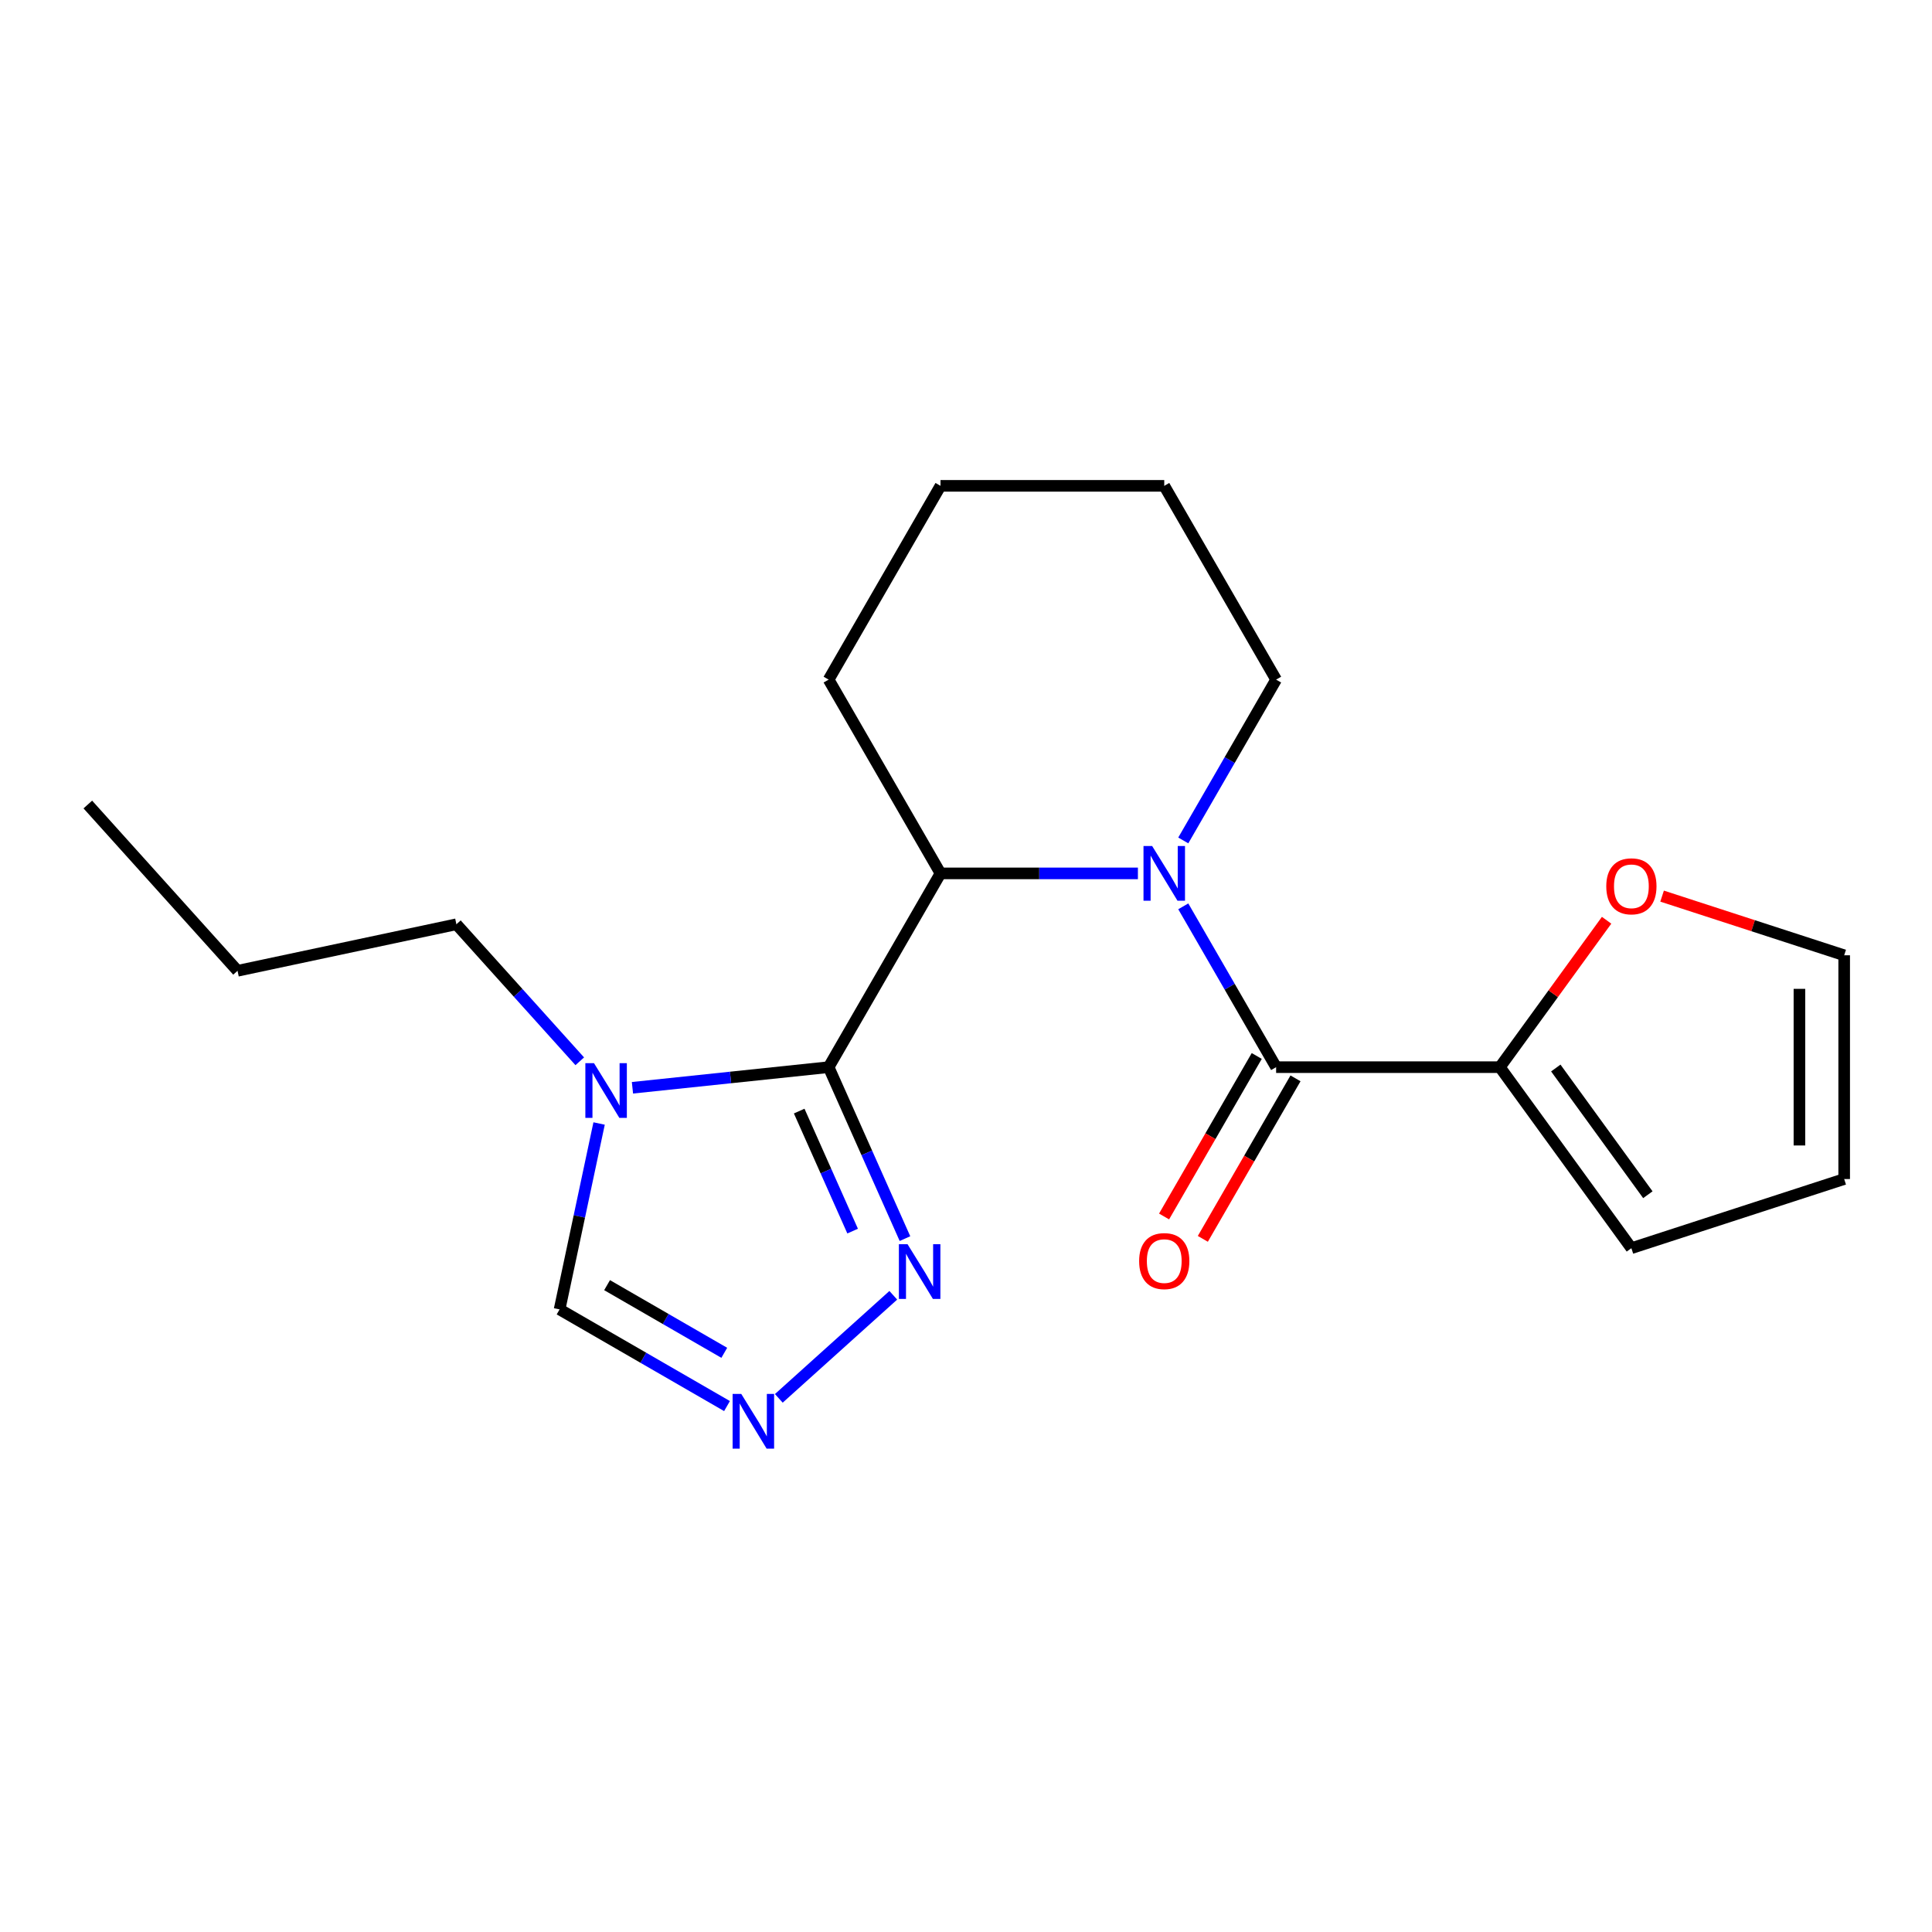 <?xml version='1.0' encoding='iso-8859-1'?>
<svg version='1.1' baseProfile='full'
              xmlns='http://www.w3.org/2000/svg'
                      xmlns:rdkit='http://www.rdkit.org/xml'
                      xmlns:xlink='http://www.w3.org/1999/xlink'
                  xml:space='preserve'
width='1000px' height='1000px' viewBox='0 0 1000 1000'>
<!-- END OF HEADER -->
<rect style='opacity:1.0;fill:#FFFFFF;stroke:none' width='1000' height='1000' x='0' y='0'> </rect>
<path class='bond-2' d='M 428.897,552.361 L 378.126,557.697' style='fill:none;fill-rule:evenodd;stroke:#000000;stroke-width:6px;stroke-linecap:butt;stroke-linejoin:miter;stroke-opacity:1' />
<path class='bond-2' d='M 378.126,557.697 L 327.356,563.033' style='fill:none;fill-rule:evenodd;stroke:#0000FF;stroke-width:6px;stroke-linecap:butt;stroke-linejoin:miter;stroke-opacity:1' />
<path class='bond-3' d='M 428.897,552.361 L 486.803,452.066' style='fill:none;fill-rule:evenodd;stroke:#000000;stroke-width:6px;stroke-linecap:butt;stroke-linejoin:miter;stroke-opacity:1' />
<path class='bond-4' d='M 428.897,552.361 L 448.653,596.733' style='fill:none;fill-rule:evenodd;stroke:#000000;stroke-width:6px;stroke-linecap:butt;stroke-linejoin:miter;stroke-opacity:1' />
<path class='bond-4' d='M 448.653,596.733 L 468.408,641.104' style='fill:none;fill-rule:evenodd;stroke:#0000FF;stroke-width:6px;stroke-linecap:butt;stroke-linejoin:miter;stroke-opacity:1' />
<path class='bond-4' d='M 413.664,575.093 L 427.493,606.154' style='fill:none;fill-rule:evenodd;stroke:#000000;stroke-width:6px;stroke-linecap:butt;stroke-linejoin:miter;stroke-opacity:1' />
<path class='bond-4' d='M 427.493,606.154 L 441.322,637.214' style='fill:none;fill-rule:evenodd;stroke:#0000FF;stroke-width:6px;stroke-linecap:butt;stroke-linejoin:miter;stroke-opacity:1' />
<path class='bond-0' d='M 588.979,452.066 L 537.891,452.066' style='fill:none;fill-rule:evenodd;stroke:#0000FF;stroke-width:6px;stroke-linecap:butt;stroke-linejoin:miter;stroke-opacity:1' />
<path class='bond-0' d='M 537.891,452.066 L 486.803,452.066' style='fill:none;fill-rule:evenodd;stroke:#000000;stroke-width:6px;stroke-linecap:butt;stroke-linejoin:miter;stroke-opacity:1' />
<path class='bond-1' d='M 612.461,469.121 L 636.49,510.741' style='fill:none;fill-rule:evenodd;stroke:#0000FF;stroke-width:6px;stroke-linecap:butt;stroke-linejoin:miter;stroke-opacity:1' />
<path class='bond-1' d='M 636.49,510.741 L 660.519,552.361' style='fill:none;fill-rule:evenodd;stroke:#000000;stroke-width:6px;stroke-linecap:butt;stroke-linejoin:miter;stroke-opacity:1' />
<path class='bond-13' d='M 612.461,435.01 L 636.49,393.39' style='fill:none;fill-rule:evenodd;stroke:#0000FF;stroke-width:6px;stroke-linecap:butt;stroke-linejoin:miter;stroke-opacity:1' />
<path class='bond-13' d='M 636.49,393.39 L 660.519,351.77' style='fill:none;fill-rule:evenodd;stroke:#000000;stroke-width:6px;stroke-linecap:butt;stroke-linejoin:miter;stroke-opacity:1' />
<path class='bond-6' d='M 660.519,552.361 L 776.33,552.361' style='fill:none;fill-rule:evenodd;stroke:#000000;stroke-width:6px;stroke-linecap:butt;stroke-linejoin:miter;stroke-opacity:1' />
<path class='bond-9' d='M 650.49,546.57 L 626.507,588.11' style='fill:none;fill-rule:evenodd;stroke:#000000;stroke-width:6px;stroke-linecap:butt;stroke-linejoin:miter;stroke-opacity:1' />
<path class='bond-9' d='M 626.507,588.11 L 602.524,629.65' style='fill:none;fill-rule:evenodd;stroke:#FF0000;stroke-width:6px;stroke-linecap:butt;stroke-linejoin:miter;stroke-opacity:1' />
<path class='bond-9' d='M 670.549,558.152 L 646.566,599.692' style='fill:none;fill-rule:evenodd;stroke:#000000;stroke-width:6px;stroke-linecap:butt;stroke-linejoin:miter;stroke-opacity:1' />
<path class='bond-9' d='M 646.566,599.692 L 622.583,641.232' style='fill:none;fill-rule:evenodd;stroke:#FF0000;stroke-width:6px;stroke-linecap:butt;stroke-linejoin:miter;stroke-opacity:1' />
<path class='bond-7' d='M 310.095,581.522 L 299.869,629.634' style='fill:none;fill-rule:evenodd;stroke:#0000FF;stroke-width:6px;stroke-linecap:butt;stroke-linejoin:miter;stroke-opacity:1' />
<path class='bond-7' d='M 299.869,629.634 L 289.642,677.747' style='fill:none;fill-rule:evenodd;stroke:#000000;stroke-width:6px;stroke-linecap:butt;stroke-linejoin:miter;stroke-opacity:1' />
<path class='bond-14' d='M 300.085,549.323 L 268.156,513.863' style='fill:none;fill-rule:evenodd;stroke:#0000FF;stroke-width:6px;stroke-linecap:butt;stroke-linejoin:miter;stroke-opacity:1' />
<path class='bond-14' d='M 268.156,513.863 L 236.228,478.402' style='fill:none;fill-rule:evenodd;stroke:#000000;stroke-width:6px;stroke-linecap:butt;stroke-linejoin:miter;stroke-opacity:1' />
<path class='bond-15' d='M 486.803,452.066 L 428.897,351.77' style='fill:none;fill-rule:evenodd;stroke:#000000;stroke-width:6px;stroke-linecap:butt;stroke-linejoin:miter;stroke-opacity:1' />
<path class='bond-5' d='M 462.366,670.437 L 403.114,723.788' style='fill:none;fill-rule:evenodd;stroke:#0000FF;stroke-width:6px;stroke-linecap:butt;stroke-linejoin:miter;stroke-opacity:1' />
<path class='bond-20' d='M 376.302,727.78 L 332.972,702.763' style='fill:none;fill-rule:evenodd;stroke:#0000FF;stroke-width:6px;stroke-linecap:butt;stroke-linejoin:miter;stroke-opacity:1' />
<path class='bond-20' d='M 332.972,702.763 L 289.642,677.747' style='fill:none;fill-rule:evenodd;stroke:#000000;stroke-width:6px;stroke-linecap:butt;stroke-linejoin:miter;stroke-opacity:1' />
<path class='bond-20' d='M 374.884,700.216 L 344.553,682.704' style='fill:none;fill-rule:evenodd;stroke:#0000FF;stroke-width:6px;stroke-linecap:butt;stroke-linejoin:miter;stroke-opacity:1' />
<path class='bond-20' d='M 344.553,682.704 L 314.222,665.193' style='fill:none;fill-rule:evenodd;stroke:#000000;stroke-width:6px;stroke-linecap:butt;stroke-linejoin:miter;stroke-opacity:1' />
<path class='bond-8' d='M 776.33,552.361 L 803.953,514.342' style='fill:none;fill-rule:evenodd;stroke:#000000;stroke-width:6px;stroke-linecap:butt;stroke-linejoin:miter;stroke-opacity:1' />
<path class='bond-8' d='M 803.953,514.342 L 831.575,476.323' style='fill:none;fill-rule:evenodd;stroke:#FF0000;stroke-width:6px;stroke-linecap:butt;stroke-linejoin:miter;stroke-opacity:1' />
<path class='bond-10' d='M 776.33,552.361 L 844.403,646.054' style='fill:none;fill-rule:evenodd;stroke:#000000;stroke-width:6px;stroke-linecap:butt;stroke-linejoin:miter;stroke-opacity:1' />
<path class='bond-10' d='M 805.28,552.801 L 852.93,618.386' style='fill:none;fill-rule:evenodd;stroke:#000000;stroke-width:6px;stroke-linecap:butt;stroke-linejoin:miter;stroke-opacity:1' />
<path class='bond-11' d='M 860.298,463.832 L 907.422,479.144' style='fill:none;fill-rule:evenodd;stroke:#FF0000;stroke-width:6px;stroke-linecap:butt;stroke-linejoin:miter;stroke-opacity:1' />
<path class='bond-11' d='M 907.422,479.144 L 954.545,494.455' style='fill:none;fill-rule:evenodd;stroke:#000000;stroke-width:6px;stroke-linecap:butt;stroke-linejoin:miter;stroke-opacity:1' />
<path class='bond-12' d='M 844.403,646.054 L 954.545,610.267' style='fill:none;fill-rule:evenodd;stroke:#000000;stroke-width:6px;stroke-linecap:butt;stroke-linejoin:miter;stroke-opacity:1' />
<path class='bond-22' d='M 954.545,494.455 L 954.545,610.267' style='fill:none;fill-rule:evenodd;stroke:#000000;stroke-width:6px;stroke-linecap:butt;stroke-linejoin:miter;stroke-opacity:1' />
<path class='bond-22' d='M 931.383,511.827 L 931.383,592.895' style='fill:none;fill-rule:evenodd;stroke:#000000;stroke-width:6px;stroke-linecap:butt;stroke-linejoin:miter;stroke-opacity:1' />
<path class='bond-21' d='M 660.519,351.77 L 602.614,251.475' style='fill:none;fill-rule:evenodd;stroke:#000000;stroke-width:6px;stroke-linecap:butt;stroke-linejoin:miter;stroke-opacity:1' />
<path class='bond-16' d='M 236.228,478.402 L 122.947,502.481' style='fill:none;fill-rule:evenodd;stroke:#000000;stroke-width:6px;stroke-linecap:butt;stroke-linejoin:miter;stroke-opacity:1' />
<path class='bond-18' d='M 428.897,351.77 L 486.803,251.475' style='fill:none;fill-rule:evenodd;stroke:#000000;stroke-width:6px;stroke-linecap:butt;stroke-linejoin:miter;stroke-opacity:1' />
<path class='bond-19' d='M 122.947,502.481 L 45.455,416.416' style='fill:none;fill-rule:evenodd;stroke:#000000;stroke-width:6px;stroke-linecap:butt;stroke-linejoin:miter;stroke-opacity:1' />
<path class='bond-17' d='M 602.614,251.475 L 486.803,251.475' style='fill:none;fill-rule:evenodd;stroke:#000000;stroke-width:6px;stroke-linecap:butt;stroke-linejoin:miter;stroke-opacity:1' />
<path  class='atom-1' d='M 596.354 437.906
L 605.634 452.906
Q 606.554 454.386, 608.034 457.066
Q 609.514 459.746, 609.594 459.906
L 609.594 437.906
L 613.354 437.906
L 613.354 466.226
L 609.474 466.226
L 599.514 449.826
Q 598.354 447.906, 597.114 445.706
Q 595.914 443.506, 595.554 442.826
L 595.554 466.226
L 591.874 466.226
L 591.874 437.906
L 596.354 437.906
' fill='#0000FF'/>
<path  class='atom-3' d='M 307.46 550.307
L 316.74 565.307
Q 317.66 566.787, 319.14 569.467
Q 320.62 572.147, 320.7 572.307
L 320.7 550.307
L 324.46 550.307
L 324.46 578.627
L 320.58 578.627
L 310.62 562.227
Q 309.46 560.307, 308.22 558.107
Q 307.02 555.907, 306.66 555.227
L 306.66 578.627
L 302.98 578.627
L 302.98 550.307
L 307.46 550.307
' fill='#0000FF'/>
<path  class='atom-5' d='M 469.742 644
L 479.022 659
Q 479.942 660.48, 481.422 663.16
Q 482.902 665.84, 482.982 666
L 482.982 644
L 486.742 644
L 486.742 672.32
L 482.862 672.32
L 472.902 655.92
Q 471.742 654, 470.502 651.8
Q 469.302 649.6, 468.942 648.92
L 468.942 672.32
L 465.262 672.32
L 465.262 644
L 469.742 644
' fill='#0000FF'/>
<path  class='atom-6' d='M 383.677 721.492
L 392.957 736.492
Q 393.877 737.972, 395.357 740.652
Q 396.837 743.332, 396.917 743.492
L 396.917 721.492
L 400.677 721.492
L 400.677 749.812
L 396.797 749.812
L 386.837 733.412
Q 385.677 731.492, 384.437 729.292
Q 383.237 727.092, 382.877 726.412
L 382.877 749.812
L 379.197 749.812
L 379.197 721.492
L 383.677 721.492
' fill='#0000FF'/>
<path  class='atom-9' d='M 831.403 458.748
Q 831.403 451.948, 834.763 448.148
Q 838.123 444.348, 844.403 444.348
Q 850.683 444.348, 854.043 448.148
Q 857.403 451.948, 857.403 458.748
Q 857.403 465.628, 854.003 469.548
Q 850.603 473.428, 844.403 473.428
Q 838.163 473.428, 834.763 469.548
Q 831.403 465.668, 831.403 458.748
M 844.403 470.228
Q 848.723 470.228, 851.043 467.348
Q 853.403 464.428, 853.403 458.748
Q 853.403 453.188, 851.043 450.388
Q 848.723 447.548, 844.403 447.548
Q 840.083 447.548, 837.723 450.348
Q 835.403 453.148, 835.403 458.748
Q 835.403 464.468, 837.723 467.348
Q 840.083 470.228, 844.403 470.228
' fill='#FF0000'/>
<path  class='atom-10' d='M 589.614 652.736
Q 589.614 645.936, 592.974 642.136
Q 596.334 638.336, 602.614 638.336
Q 608.894 638.336, 612.254 642.136
Q 615.614 645.936, 615.614 652.736
Q 615.614 659.616, 612.214 663.536
Q 608.814 667.416, 602.614 667.416
Q 596.374 667.416, 592.974 663.536
Q 589.614 659.656, 589.614 652.736
M 602.614 664.216
Q 606.934 664.216, 609.254 661.336
Q 611.614 658.416, 611.614 652.736
Q 611.614 647.176, 609.254 644.376
Q 606.934 641.536, 602.614 641.536
Q 598.294 641.536, 595.934 644.336
Q 593.614 647.136, 593.614 652.736
Q 593.614 658.456, 595.934 661.336
Q 598.294 664.216, 602.614 664.216
' fill='#FF0000'/>
</svg>

